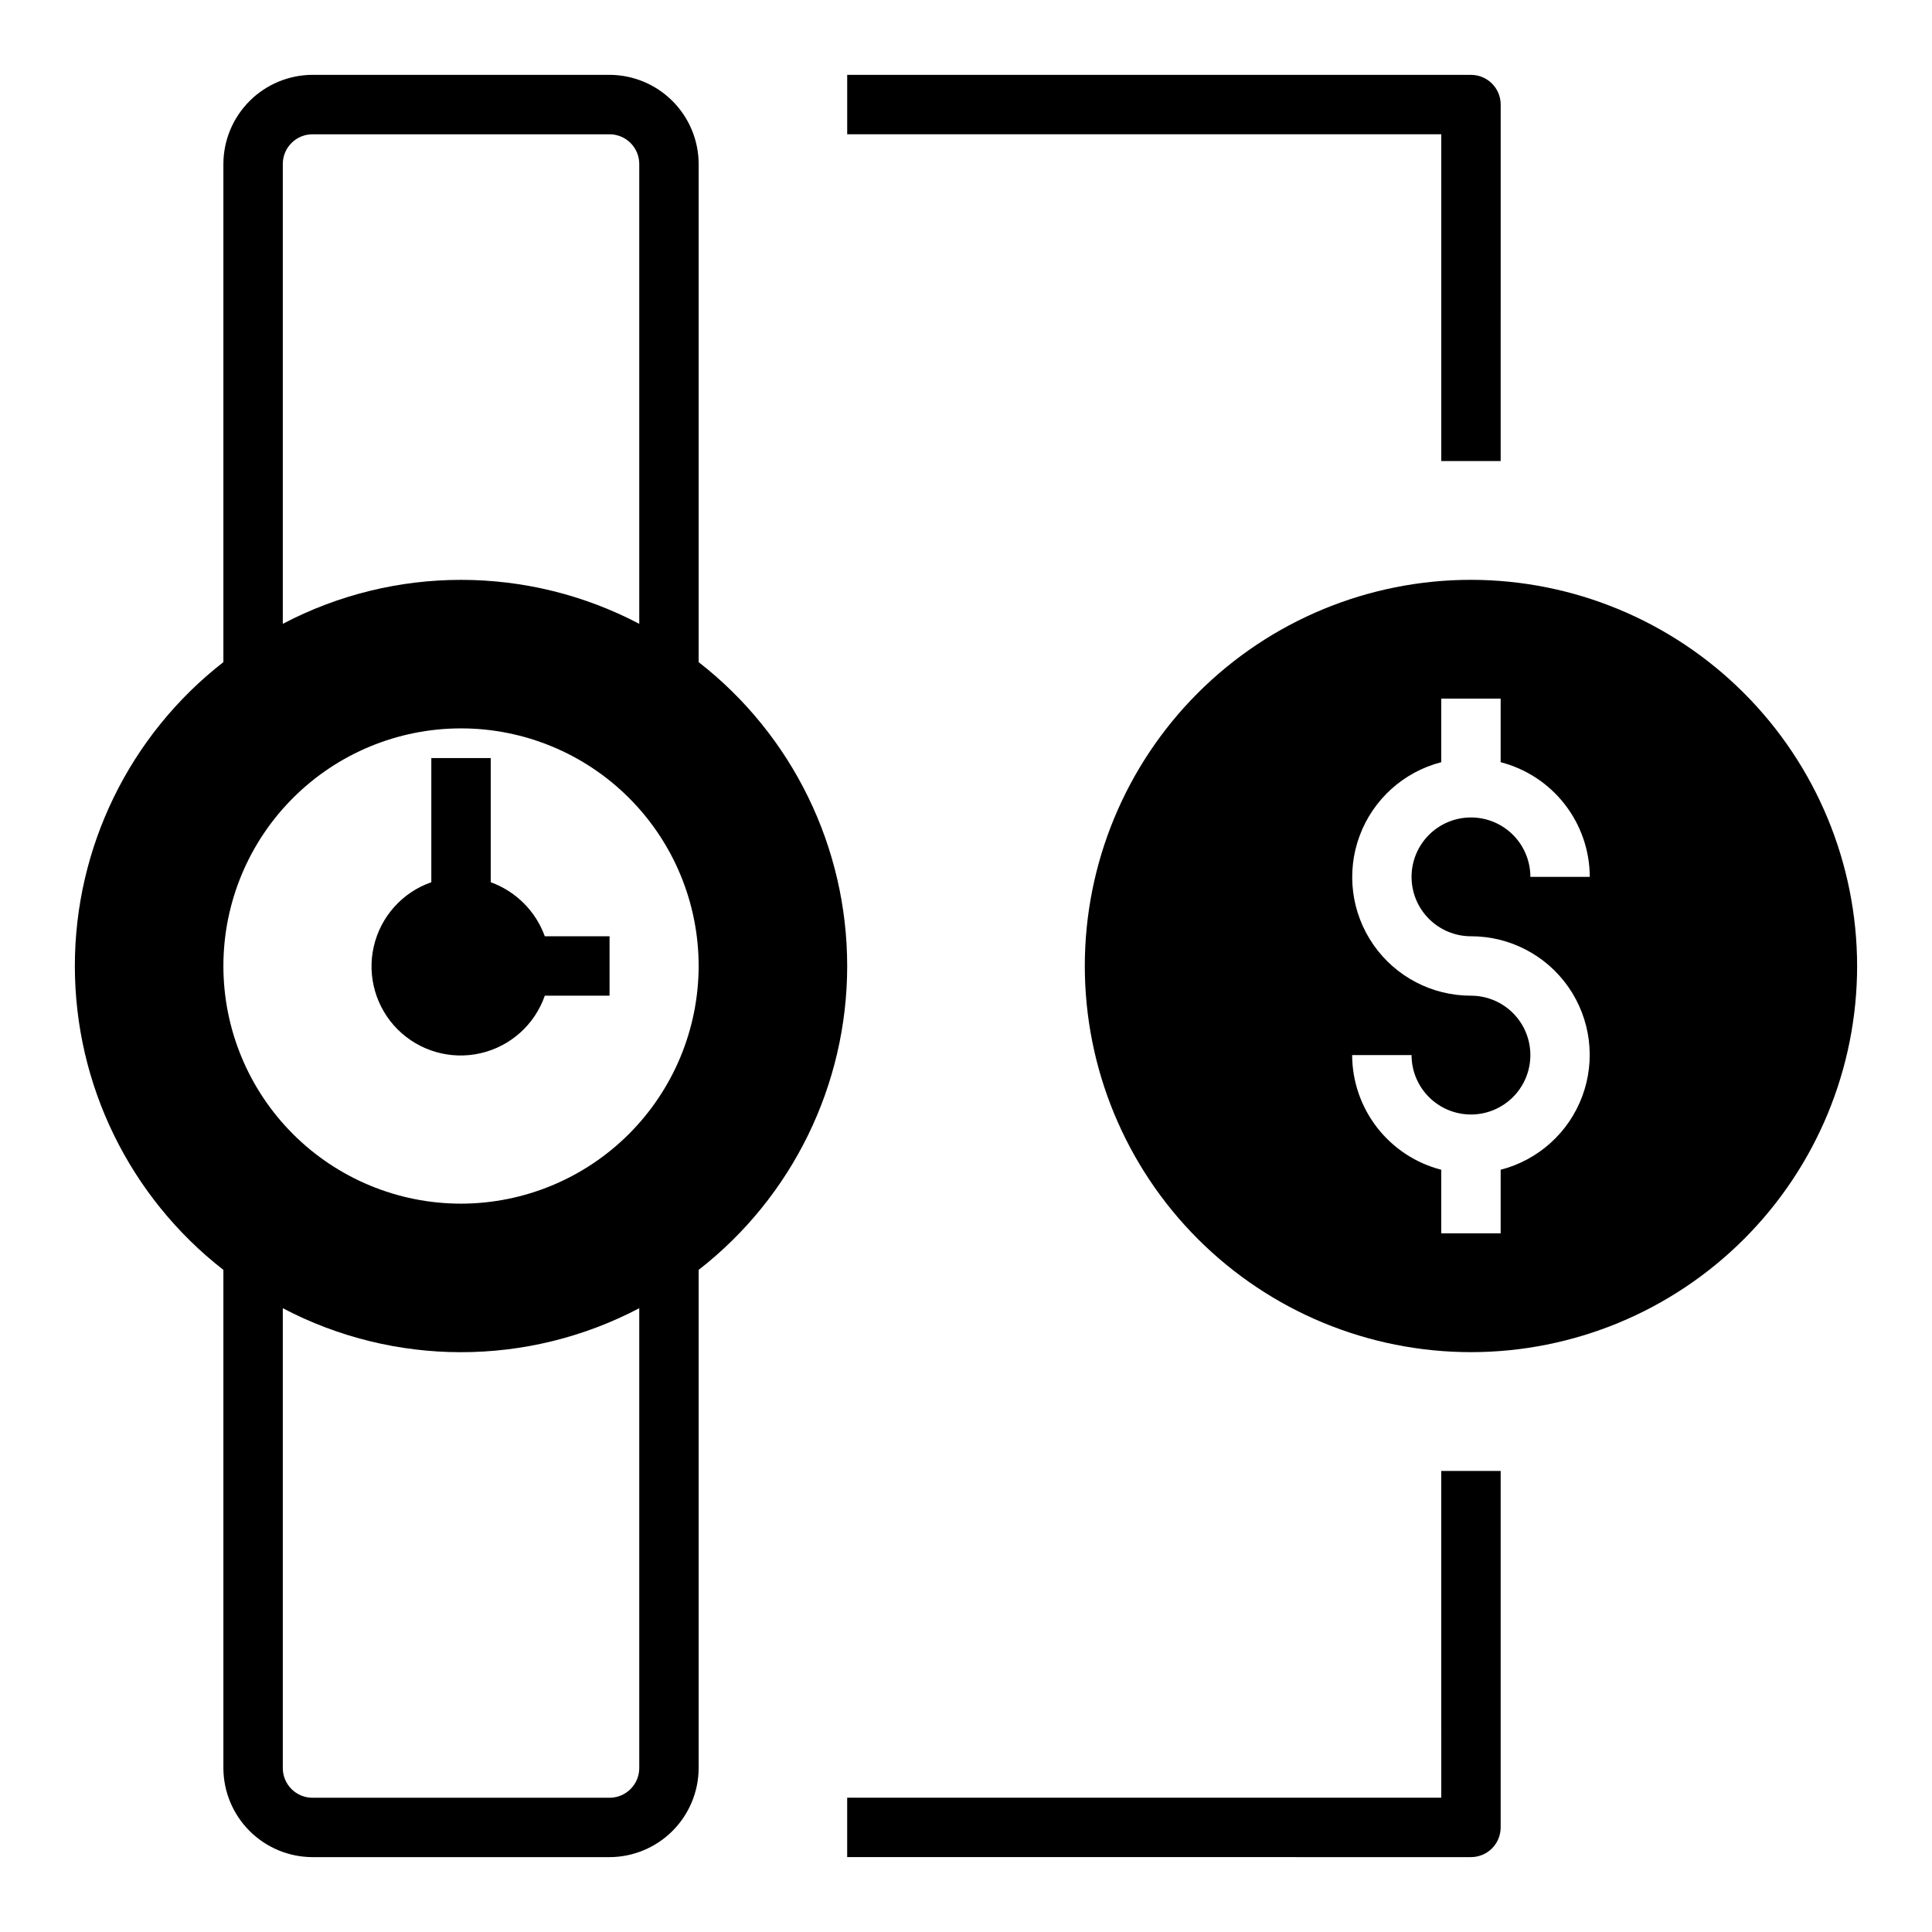 <?xml version="1.0" encoding="UTF-8"?>
<!-- Uploaded to: ICON Repo, www.iconrepo.com, Generator: ICON Repo Mixer Tools -->
<svg fill="#000000" width="800px" height="800px" version="1.1" viewBox="144 144 512 512" xmlns="http://www.w3.org/2000/svg">
 <g>
  <path d="m533.82 297.66c-27.145 0-53.172 10.781-72.363 29.973-19.191 19.191-29.973 45.219-29.973 72.363 0 27.141 10.781 53.168 29.973 72.359 19.191 19.195 45.219 29.977 72.363 29.977 27.141 0 53.168-10.781 72.363-29.977 19.191-19.191 29.973-45.219 29.973-72.359-0.027-27.137-10.816-53.148-30.004-72.336-19.184-19.188-45.199-29.977-72.332-30zm0 94.465v-0.004c10.297-0.012 19.945 5.019 25.832 13.469 5.883 8.449 7.258 19.246 3.676 28.898-3.582 9.656-11.664 16.941-21.637 19.508v16.848h-15.746v-16.848c-6.742-1.738-12.715-5.668-16.988-11.164-4.273-5.5-6.602-12.258-6.625-19.223h15.742c0 4.176 1.66 8.18 4.613 11.133s6.957 4.613 11.133 4.613 8.18-1.66 11.133-4.613 4.609-6.957 4.609-11.133-1.656-8.18-4.609-11.133-6.957-4.609-11.133-4.609c-10.297 0.012-19.949-5.019-25.832-13.469-5.887-8.449-7.258-19.246-3.676-28.898 3.578-9.652 11.664-16.941 21.633-19.508v-16.848h15.742v16.848h0.004c6.742 1.742 12.719 5.668 16.988 11.164 4.273 5.5 6.606 12.258 6.629 19.223h-15.746c0-4.176-1.656-8.18-4.609-11.133s-6.957-4.613-11.133-4.613-8.18 1.66-11.133 4.613-4.613 6.957-4.613 11.133c0 4.176 1.66 8.18 4.613 11.133s6.957 4.609 11.133 4.609z"/>
  <path d="m329.15 319.47v-132.02c-0.016-6.258-2.512-12.254-6.938-16.676-4.422-4.426-10.418-6.922-16.676-6.941h-78.723c-6.258 0.02-12.254 2.516-16.676 6.941-4.426 4.422-6.922 10.418-6.938 16.676v132.02c-24.84 19.336-39.363 49.051-39.363 80.531 0 31.477 14.523 61.191 39.363 80.531v132.01c0.016 6.258 2.512 12.254 6.938 16.68 4.422 4.422 10.418 6.918 16.676 6.938h78.723c6.258-0.02 12.254-2.516 16.676-6.938 4.426-4.426 6.922-10.422 6.938-16.68v-132.01c24.84-19.34 39.363-49.055 39.363-80.531 0-31.48-14.523-61.195-39.363-80.531zm-62.973 143.51c-16.703 0-32.723-6.637-44.531-18.445-11.812-11.812-18.445-27.832-18.445-44.531 0-16.703 6.633-32.723 18.445-44.531 11.809-11.812 27.828-18.445 44.531-18.445 16.699 0 32.719 6.633 44.527 18.445 11.812 11.809 18.445 27.828 18.445 44.531-0.02 16.695-6.664 32.699-18.469 44.504-11.805 11.805-27.809 18.449-44.504 18.473zm-47.234-275.52c0-4.348 3.523-7.871 7.871-7.871h78.723c2.086 0 4.09 0.828 5.566 2.305 1.477 1.477 2.305 3.481 2.305 5.566v121.86c-29.57-15.535-64.895-15.535-94.465 0zm94.465 425.09c0 2.09-0.828 4.09-2.305 5.566-1.477 1.477-3.481 2.305-5.566 2.305h-78.723c-4.348 0-7.871-3.523-7.871-7.871v-121.86c29.57 15.539 64.895 15.539 94.465 0z"/>
  <path d="m525.95 266.18h15.742l0.004-94.465c0-2.09-0.828-4.09-2.305-5.566-1.477-1.477-3.481-2.309-5.566-2.309h-165.31v15.746h157.44z"/>
  <path d="m525.95 620.41h-157.44v15.742l165.31 0.004c2.086 0 4.09-0.832 5.566-2.305 1.477-1.477 2.305-3.481 2.305-5.566v-94.465h-15.746z"/>
  <path d="m274.05 377.8v-32.906h-15.746v32.906c-7.676 2.672-13.434 9.105-15.25 17.031-1.812 7.922 0.574 16.219 6.32 21.969 5.75 5.746 14.047 8.133 21.973 6.32 7.922-1.812 14.355-7.574 17.031-15.25h17.16v-15.746h-17.16c-2.414-6.664-7.664-11.91-14.328-14.324z"/>
 </g>
</svg>
